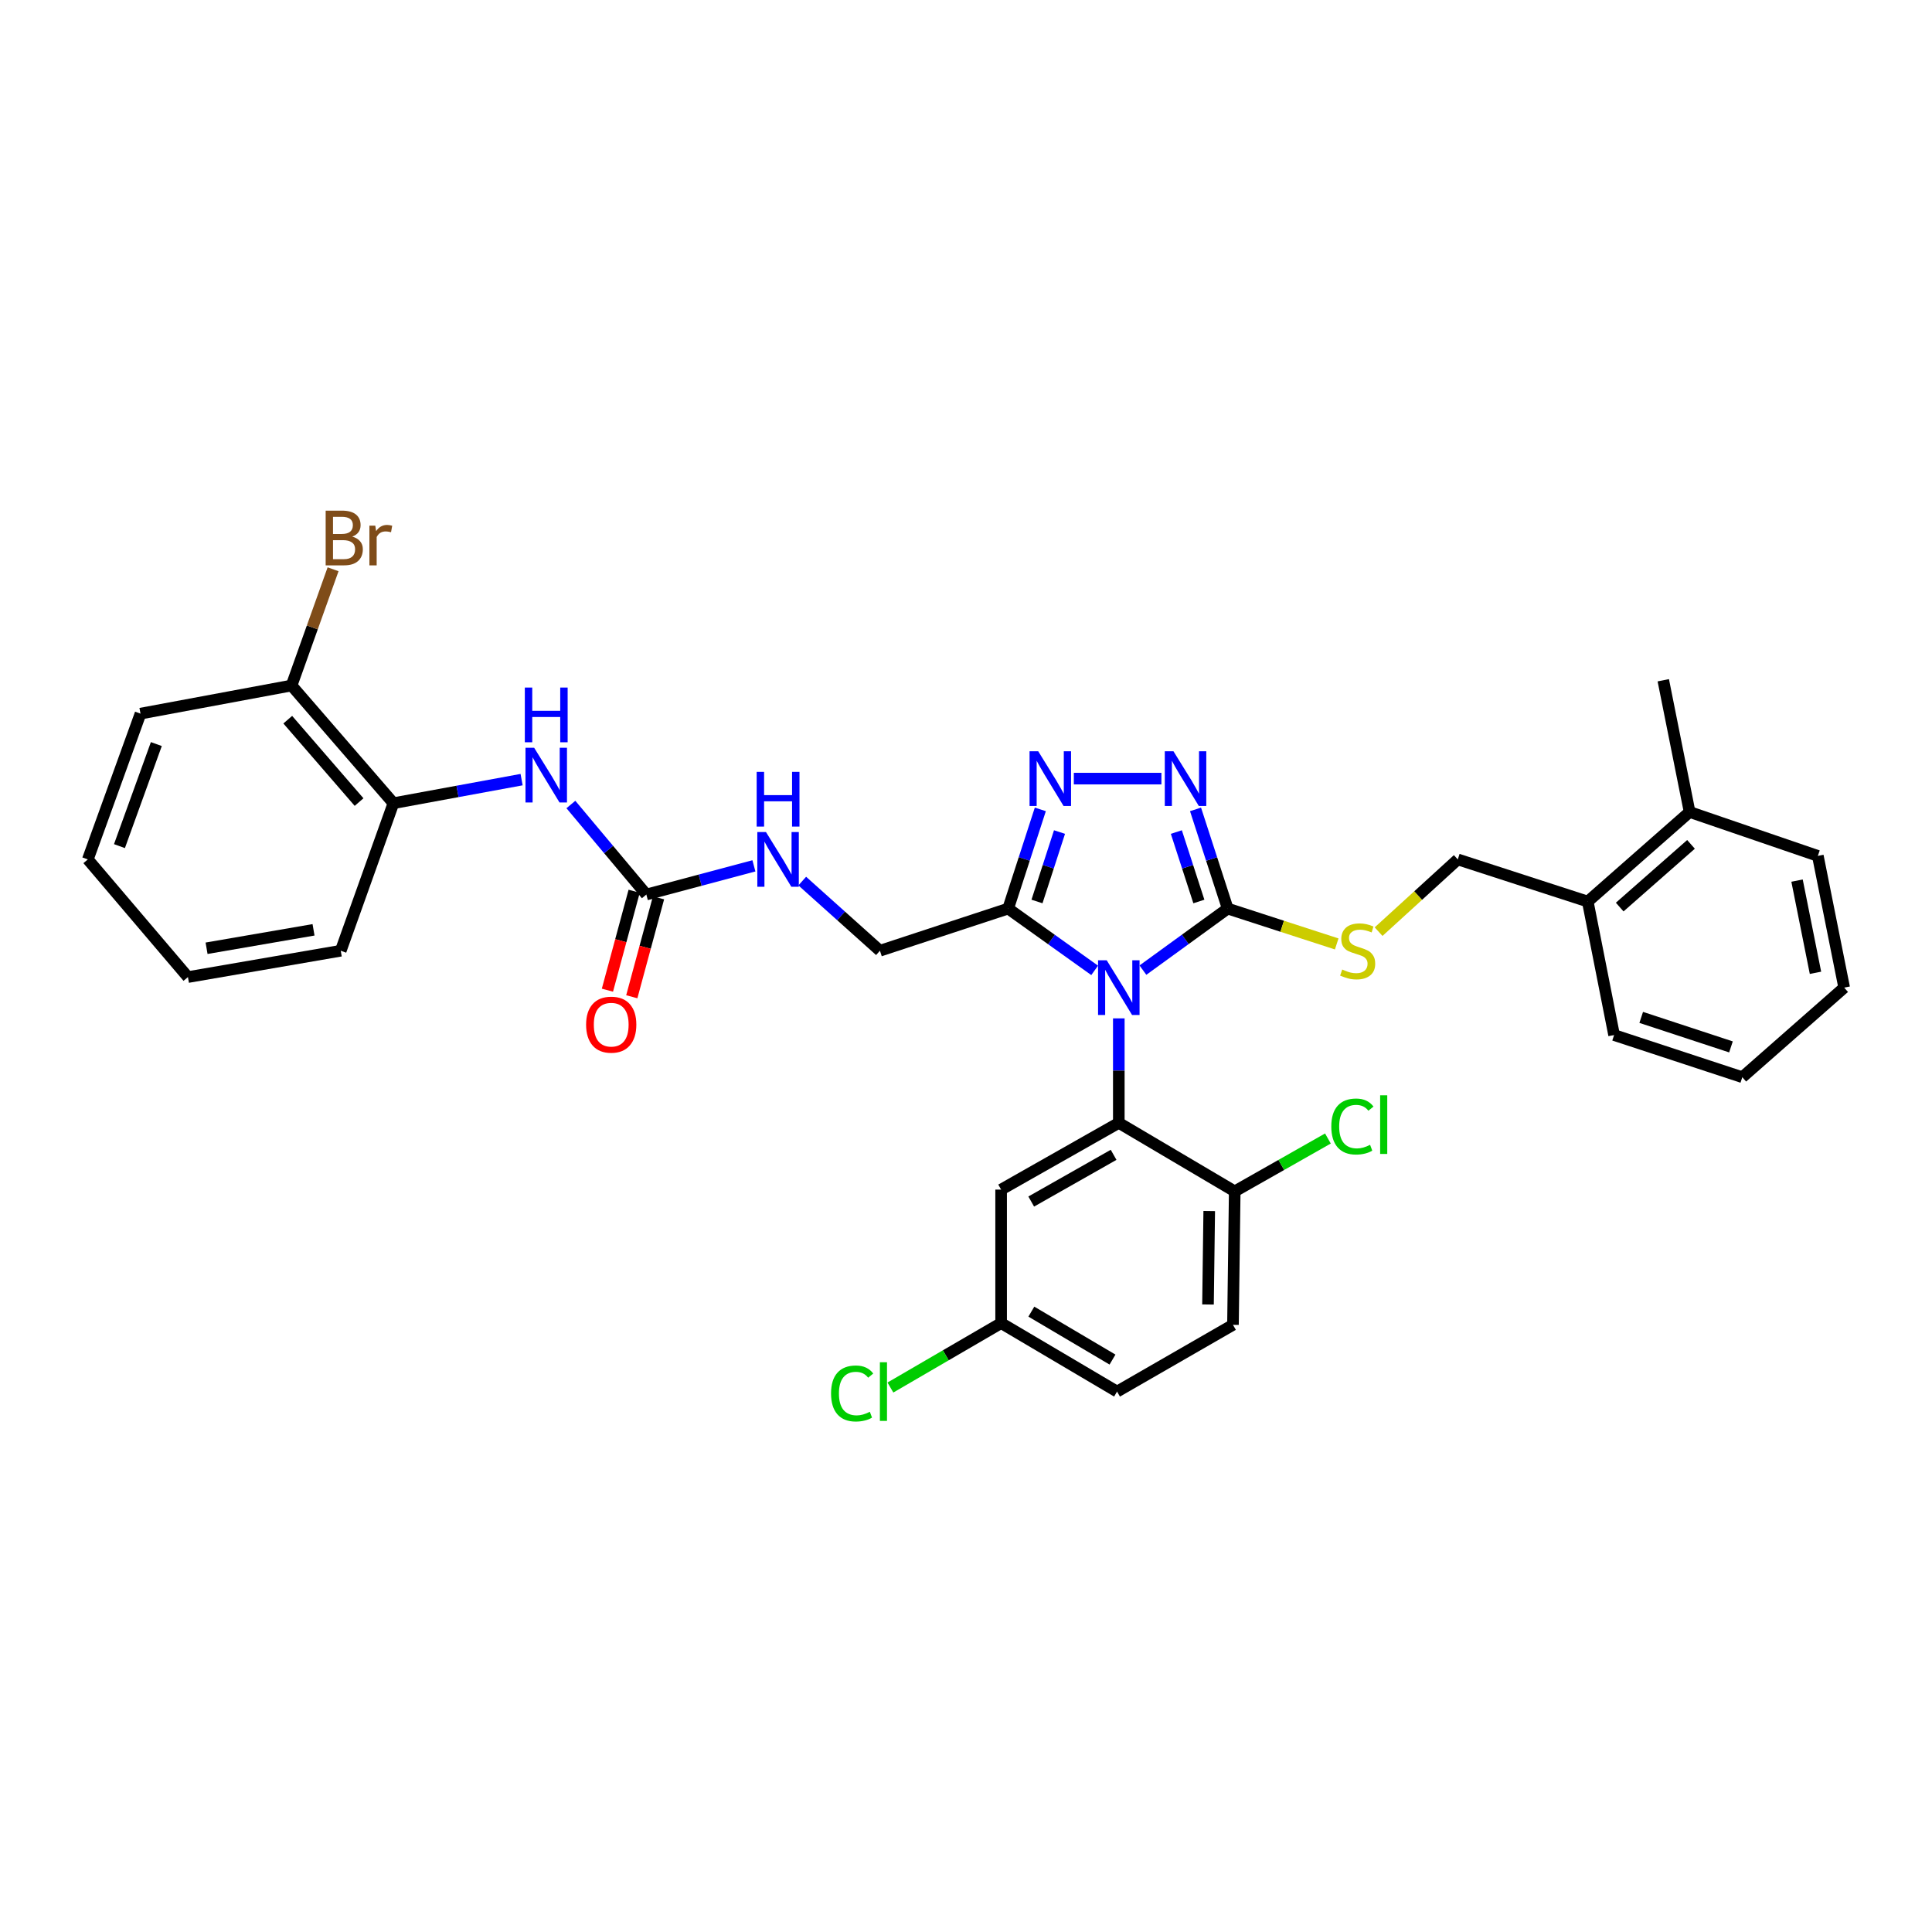 <?xml version='1.0' encoding='iso-8859-1'?>
<svg version='1.1' baseProfile='full'
              xmlns='http://www.w3.org/2000/svg'
                      xmlns:rdkit='http://www.rdkit.org/xml'
                      xmlns:xlink='http://www.w3.org/1999/xlink'
                  xml:space='preserve'
width='1000px' height='1000px' viewBox='0 0 1000 1000'>
<!-- END OF HEADER -->
<rect style='opacity:1.0;fill:#FFFFFF;stroke:none' width='1000' height='1000' x='0' y='0'> </rect>
<path class='bond-0' d='M 390.225,448.164 L 362.385,455.586' style='fill:none;fill-rule:evenodd;stroke:#0000FF;stroke-width:6px;stroke-linecap:butt;stroke-linejoin:miter;stroke-opacity:1' />
<path class='bond-0' d='M 362.385,455.586 L 334.544,463.009' style='fill:none;fill-rule:evenodd;stroke:#000000;stroke-width:6px;stroke-linecap:butt;stroke-linejoin:miter;stroke-opacity:1' />
<path class='bond-1' d='M 415.24,456.046 L 435.349,474.074' style='fill:none;fill-rule:evenodd;stroke:#0000FF;stroke-width:6px;stroke-linecap:butt;stroke-linejoin:miter;stroke-opacity:1' />
<path class='bond-1' d='M 435.349,474.074 L 455.458,492.101' style='fill:none;fill-rule:evenodd;stroke:#000000;stroke-width:6px;stroke-linecap:butt;stroke-linejoin:miter;stroke-opacity:1' />
<path class='bond-2' d='M 203.639,415.738 L 150.911,354.824' style='fill:none;fill-rule:evenodd;stroke:#000000;stroke-width:6px;stroke-linecap:butt;stroke-linejoin:miter;stroke-opacity:1' />
<path class='bond-2' d='M 185.853,415.15 L 148.944,372.51' style='fill:none;fill-rule:evenodd;stroke:#000000;stroke-width:6px;stroke-linecap:butt;stroke-linejoin:miter;stroke-opacity:1' />
<path class='bond-3' d='M 203.639,415.738 L 176.368,492.101' style='fill:none;fill-rule:evenodd;stroke:#000000;stroke-width:6px;stroke-linecap:butt;stroke-linejoin:miter;stroke-opacity:1' />
<path class='bond-4' d='M 203.639,415.738 L 236.81,409.636' style='fill:none;fill-rule:evenodd;stroke:#000000;stroke-width:6px;stroke-linecap:butt;stroke-linejoin:miter;stroke-opacity:1' />
<path class='bond-4' d='M 236.81,409.636 L 269.98,403.534' style='fill:none;fill-rule:evenodd;stroke:#0000FF;stroke-width:6px;stroke-linecap:butt;stroke-linejoin:miter;stroke-opacity:1' />
<path class='bond-5' d='M 334.544,463.009 L 315.016,439.709' style='fill:none;fill-rule:evenodd;stroke:#000000;stroke-width:6px;stroke-linecap:butt;stroke-linejoin:miter;stroke-opacity:1' />
<path class='bond-5' d='M 315.016,439.709 L 295.487,416.408' style='fill:none;fill-rule:evenodd;stroke:#0000FF;stroke-width:6px;stroke-linecap:butt;stroke-linejoin:miter;stroke-opacity:1' />
<path class='bond-6' d='M 328.24,461.305 L 321.321,486.909' style='fill:none;fill-rule:evenodd;stroke:#000000;stroke-width:6px;stroke-linecap:butt;stroke-linejoin:miter;stroke-opacity:1' />
<path class='bond-6' d='M 321.321,486.909 L 314.402,512.514' style='fill:none;fill-rule:evenodd;stroke:#FF0000;stroke-width:6px;stroke-linecap:butt;stroke-linejoin:miter;stroke-opacity:1' />
<path class='bond-6' d='M 340.849,464.713 L 333.931,490.317' style='fill:none;fill-rule:evenodd;stroke:#000000;stroke-width:6px;stroke-linecap:butt;stroke-linejoin:miter;stroke-opacity:1' />
<path class='bond-6' d='M 333.931,490.317 L 327.012,515.921' style='fill:none;fill-rule:evenodd;stroke:#FF0000;stroke-width:6px;stroke-linecap:butt;stroke-linejoin:miter;stroke-opacity:1' />
<path class='bond-7' d='M 150.911,354.824 L 161.656,324.739' style='fill:none;fill-rule:evenodd;stroke:#000000;stroke-width:6px;stroke-linecap:butt;stroke-linejoin:miter;stroke-opacity:1' />
<path class='bond-7' d='M 161.656,324.739 L 172.4,294.655' style='fill:none;fill-rule:evenodd;stroke:#7F4C19;stroke-width:6px;stroke-linecap:butt;stroke-linejoin:miter;stroke-opacity:1' />
<path class='bond-8' d='M 150.911,354.824 L 72.726,369.374' style='fill:none;fill-rule:evenodd;stroke:#000000;stroke-width:6px;stroke-linecap:butt;stroke-linejoin:miter;stroke-opacity:1' />
<path class='bond-9' d='M 579.092,527.104 L 579.092,554.149' style='fill:none;fill-rule:evenodd;stroke:#0000FF;stroke-width:6px;stroke-linecap:butt;stroke-linejoin:miter;stroke-opacity:1' />
<path class='bond-9' d='M 579.092,554.149 L 579.092,581.193' style='fill:none;fill-rule:evenodd;stroke:#000000;stroke-width:6px;stroke-linecap:butt;stroke-linejoin:miter;stroke-opacity:1' />
<path class='bond-10' d='M 591.573,502.134 L 613.515,486.207' style='fill:none;fill-rule:evenodd;stroke:#0000FF;stroke-width:6px;stroke-linecap:butt;stroke-linejoin:miter;stroke-opacity:1' />
<path class='bond-10' d='M 613.515,486.207 L 635.456,470.28' style='fill:none;fill-rule:evenodd;stroke:#000000;stroke-width:6px;stroke-linecap:butt;stroke-linejoin:miter;stroke-opacity:1' />
<path class='bond-11' d='M 566.592,502.264 L 544.207,486.272' style='fill:none;fill-rule:evenodd;stroke:#0000FF;stroke-width:6px;stroke-linecap:butt;stroke-linejoin:miter;stroke-opacity:1' />
<path class='bond-11' d='M 544.207,486.272 L 521.821,470.28' style='fill:none;fill-rule:evenodd;stroke:#000000;stroke-width:6px;stroke-linecap:butt;stroke-linejoin:miter;stroke-opacity:1' />
<path class='bond-12' d='M 635.456,470.28 L 627.129,444.609' style='fill:none;fill-rule:evenodd;stroke:#000000;stroke-width:6px;stroke-linecap:butt;stroke-linejoin:miter;stroke-opacity:1' />
<path class='bond-12' d='M 627.129,444.609 L 618.801,418.937' style='fill:none;fill-rule:evenodd;stroke:#0000FF;stroke-width:6px;stroke-linecap:butt;stroke-linejoin:miter;stroke-opacity:1' />
<path class='bond-12' d='M 620.533,466.609 L 614.704,448.639' style='fill:none;fill-rule:evenodd;stroke:#000000;stroke-width:6px;stroke-linecap:butt;stroke-linejoin:miter;stroke-opacity:1' />
<path class='bond-12' d='M 614.704,448.639 L 608.875,430.669' style='fill:none;fill-rule:evenodd;stroke:#0000FF;stroke-width:6px;stroke-linecap:butt;stroke-linejoin:miter;stroke-opacity:1' />
<path class='bond-13' d='M 635.456,470.28 L 663.667,479.431' style='fill:none;fill-rule:evenodd;stroke:#000000;stroke-width:6px;stroke-linecap:butt;stroke-linejoin:miter;stroke-opacity:1' />
<path class='bond-13' d='M 663.667,479.431 L 691.878,488.583' style='fill:none;fill-rule:evenodd;stroke:#CCCC00;stroke-width:6px;stroke-linecap:butt;stroke-linejoin:miter;stroke-opacity:1' />
<path class='bond-14' d='M 601.145,403.009 L 555.813,403.009' style='fill:none;fill-rule:evenodd;stroke:#0000FF;stroke-width:6px;stroke-linecap:butt;stroke-linejoin:miter;stroke-opacity:1' />
<path class='bond-15' d='M 538.47,418.937 L 530.146,444.609' style='fill:none;fill-rule:evenodd;stroke:#0000FF;stroke-width:6px;stroke-linecap:butt;stroke-linejoin:miter;stroke-opacity:1' />
<path class='bond-15' d='M 530.146,444.609 L 521.821,470.28' style='fill:none;fill-rule:evenodd;stroke:#000000;stroke-width:6px;stroke-linecap:butt;stroke-linejoin:miter;stroke-opacity:1' />
<path class='bond-15' d='M 548.398,430.668 L 542.571,448.638' style='fill:none;fill-rule:evenodd;stroke:#0000FF;stroke-width:6px;stroke-linecap:butt;stroke-linejoin:miter;stroke-opacity:1' />
<path class='bond-15' d='M 542.571,448.638 L 536.744,466.608' style='fill:none;fill-rule:evenodd;stroke:#000000;stroke-width:6px;stroke-linecap:butt;stroke-linejoin:miter;stroke-opacity:1' />
<path class='bond-16' d='M 521.821,470.28 L 455.458,492.101' style='fill:none;fill-rule:evenodd;stroke:#000000;stroke-width:6px;stroke-linecap:butt;stroke-linejoin:miter;stroke-opacity:1' />
<path class='bond-17' d='M 821.818,466.644 L 874.546,420.281' style='fill:none;fill-rule:evenodd;stroke:#000000;stroke-width:6px;stroke-linecap:butt;stroke-linejoin:miter;stroke-opacity:1' />
<path class='bond-17' d='M 838.353,469.499 L 875.262,437.045' style='fill:none;fill-rule:evenodd;stroke:#000000;stroke-width:6px;stroke-linecap:butt;stroke-linejoin:miter;stroke-opacity:1' />
<path class='bond-18' d='M 821.818,466.644 L 835.454,535.737' style='fill:none;fill-rule:evenodd;stroke:#000000;stroke-width:6px;stroke-linecap:butt;stroke-linejoin:miter;stroke-opacity:1' />
<path class='bond-19' d='M 821.818,466.644 L 754.547,444.83' style='fill:none;fill-rule:evenodd;stroke:#000000;stroke-width:6px;stroke-linecap:butt;stroke-linejoin:miter;stroke-opacity:1' />
<path class='bond-20' d='M 713.56,482.219 L 734.054,463.525' style='fill:none;fill-rule:evenodd;stroke:#CCCC00;stroke-width:6px;stroke-linecap:butt;stroke-linejoin:miter;stroke-opacity:1' />
<path class='bond-20' d='M 734.054,463.525 L 754.547,444.83' style='fill:none;fill-rule:evenodd;stroke:#000000;stroke-width:6px;stroke-linecap:butt;stroke-linejoin:miter;stroke-opacity:1' />
<path class='bond-21' d='M 874.546,420.281 L 860.911,352.103' style='fill:none;fill-rule:evenodd;stroke:#000000;stroke-width:6px;stroke-linecap:butt;stroke-linejoin:miter;stroke-opacity:1' />
<path class='bond-22' d='M 874.546,420.281 L 940.91,443.009' style='fill:none;fill-rule:evenodd;stroke:#000000;stroke-width:6px;stroke-linecap:butt;stroke-linejoin:miter;stroke-opacity:1' />
<path class='bond-23' d='M 579.092,581.193 L 518.178,615.736' style='fill:none;fill-rule:evenodd;stroke:#000000;stroke-width:6px;stroke-linecap:butt;stroke-linejoin:miter;stroke-opacity:1' />
<path class='bond-23' d='M 576.398,597.737 L 533.759,621.917' style='fill:none;fill-rule:evenodd;stroke:#000000;stroke-width:6px;stroke-linecap:butt;stroke-linejoin:miter;stroke-opacity:1' />
<path class='bond-24' d='M 579.092,581.193 L 639.091,616.643' style='fill:none;fill-rule:evenodd;stroke:#000000;stroke-width:6px;stroke-linecap:butt;stroke-linejoin:miter;stroke-opacity:1' />
<path class='bond-25' d='M 518.178,615.736 L 518.178,684.828' style='fill:none;fill-rule:evenodd;stroke:#000000;stroke-width:6px;stroke-linecap:butt;stroke-linejoin:miter;stroke-opacity:1' />
<path class='bond-26' d='M 639.091,616.643 L 638.184,685.735' style='fill:none;fill-rule:evenodd;stroke:#000000;stroke-width:6px;stroke-linecap:butt;stroke-linejoin:miter;stroke-opacity:1' />
<path class='bond-26' d='M 625.894,626.835 L 625.259,675.2' style='fill:none;fill-rule:evenodd;stroke:#000000;stroke-width:6px;stroke-linecap:butt;stroke-linejoin:miter;stroke-opacity:1' />
<path class='bond-27' d='M 639.091,616.643 L 663.209,602.965' style='fill:none;fill-rule:evenodd;stroke:#000000;stroke-width:6px;stroke-linecap:butt;stroke-linejoin:miter;stroke-opacity:1' />
<path class='bond-27' d='M 663.209,602.965 L 687.327,589.286' style='fill:none;fill-rule:evenodd;stroke:#00CC00;stroke-width:6px;stroke-linecap:butt;stroke-linejoin:miter;stroke-opacity:1' />
<path class='bond-28' d='M 638.184,685.735 L 578.185,720.278' style='fill:none;fill-rule:evenodd;stroke:#000000;stroke-width:6px;stroke-linecap:butt;stroke-linejoin:miter;stroke-opacity:1' />
<path class='bond-29' d='M 518.178,684.828 L 489.526,701.505' style='fill:none;fill-rule:evenodd;stroke:#000000;stroke-width:6px;stroke-linecap:butt;stroke-linejoin:miter;stroke-opacity:1' />
<path class='bond-29' d='M 489.526,701.505 L 460.874,718.181' style='fill:none;fill-rule:evenodd;stroke:#00CC00;stroke-width:6px;stroke-linecap:butt;stroke-linejoin:miter;stroke-opacity:1' />
<path class='bond-30' d='M 518.178,684.828 L 578.185,720.278' style='fill:none;fill-rule:evenodd;stroke:#000000;stroke-width:6px;stroke-linecap:butt;stroke-linejoin:miter;stroke-opacity:1' />
<path class='bond-30' d='M 533.823,678.899 L 575.828,703.714' style='fill:none;fill-rule:evenodd;stroke:#000000;stroke-width:6px;stroke-linecap:butt;stroke-linejoin:miter;stroke-opacity:1' />
<path class='bond-31' d='M 940.91,443.009 L 954.545,511.194' style='fill:none;fill-rule:evenodd;stroke:#000000;stroke-width:6px;stroke-linecap:butt;stroke-linejoin:miter;stroke-opacity:1' />
<path class='bond-31' d='M 930.147,455.798 L 939.691,503.528' style='fill:none;fill-rule:evenodd;stroke:#000000;stroke-width:6px;stroke-linecap:butt;stroke-linejoin:miter;stroke-opacity:1' />
<path class='bond-32' d='M 835.454,535.737 L 901.817,557.558' style='fill:none;fill-rule:evenodd;stroke:#000000;stroke-width:6px;stroke-linecap:butt;stroke-linejoin:miter;stroke-opacity:1' />
<path class='bond-32' d='M 849.488,526.601 L 895.943,541.876' style='fill:none;fill-rule:evenodd;stroke:#000000;stroke-width:6px;stroke-linecap:butt;stroke-linejoin:miter;stroke-opacity:1' />
<path class='bond-33' d='M 954.545,511.194 L 901.817,557.558' style='fill:none;fill-rule:evenodd;stroke:#000000;stroke-width:6px;stroke-linecap:butt;stroke-linejoin:miter;stroke-opacity:1' />
<path class='bond-34' d='M 176.368,492.101 L 97.275,505.737' style='fill:none;fill-rule:evenodd;stroke:#000000;stroke-width:6px;stroke-linecap:butt;stroke-linejoin:miter;stroke-opacity:1' />
<path class='bond-34' d='M 162.285,481.274 L 106.92,490.819' style='fill:none;fill-rule:evenodd;stroke:#000000;stroke-width:6px;stroke-linecap:butt;stroke-linejoin:miter;stroke-opacity:1' />
<path class='bond-35' d='M 72.726,369.374 L 45.455,444.83' style='fill:none;fill-rule:evenodd;stroke:#000000;stroke-width:6px;stroke-linecap:butt;stroke-linejoin:miter;stroke-opacity:1' />
<path class='bond-35' d='M 80.92,385.132 L 61.83,437.952' style='fill:none;fill-rule:evenodd;stroke:#000000;stroke-width:6px;stroke-linecap:butt;stroke-linejoin:miter;stroke-opacity:1' />
<path class='bond-36' d='M 97.275,505.737 L 45.455,444.83' style='fill:none;fill-rule:evenodd;stroke:#000000;stroke-width:6px;stroke-linecap:butt;stroke-linejoin:miter;stroke-opacity:1' />
<path  class='atom-0' d='M 396.47 430.67
L 405.75 445.67
Q 406.67 447.15, 408.15 449.83
Q 409.63 452.51, 409.71 452.67
L 409.71 430.67
L 413.47 430.67
L 413.47 458.99
L 409.59 458.99
L 399.63 442.59
Q 398.47 440.67, 397.23 438.47
Q 396.03 436.27, 395.67 435.59
L 395.67 458.99
L 391.99 458.99
L 391.99 430.67
L 396.47 430.67
' fill='#0000FF'/>
<path  class='atom-0' d='M 391.65 399.518
L 395.49 399.518
L 395.49 411.558
L 409.97 411.558
L 409.97 399.518
L 413.81 399.518
L 413.81 427.838
L 409.97 427.838
L 409.97 414.758
L 395.49 414.758
L 395.49 427.838
L 391.65 427.838
L 391.65 399.518
' fill='#0000FF'/>
<path  class='atom-3' d='M 276.471 387.028
L 285.751 402.028
Q 286.671 403.508, 288.151 406.188
Q 289.631 408.868, 289.711 409.028
L 289.711 387.028
L 293.471 387.028
L 293.471 415.348
L 289.591 415.348
L 279.631 398.948
Q 278.471 397.028, 277.231 394.828
Q 276.031 392.628, 275.671 391.948
L 275.671 415.348
L 271.991 415.348
L 271.991 387.028
L 276.471 387.028
' fill='#0000FF'/>
<path  class='atom-3' d='M 271.651 355.876
L 275.491 355.876
L 275.491 367.916
L 289.971 367.916
L 289.971 355.876
L 293.811 355.876
L 293.811 384.196
L 289.971 384.196
L 289.971 371.116
L 275.491 371.116
L 275.491 384.196
L 271.651 384.196
L 271.651 355.876
' fill='#0000FF'/>
<path  class='atom-4' d='M 303.366 530.36
Q 303.366 523.56, 306.726 519.76
Q 310.086 515.96, 316.366 515.96
Q 322.646 515.96, 326.006 519.76
Q 329.366 523.56, 329.366 530.36
Q 329.366 537.24, 325.966 541.16
Q 322.566 545.04, 316.366 545.04
Q 310.126 545.04, 306.726 541.16
Q 303.366 537.28, 303.366 530.36
M 316.366 541.84
Q 320.686 541.84, 323.006 538.96
Q 325.366 536.04, 325.366 530.36
Q 325.366 524.8, 323.006 522
Q 320.686 519.16, 316.366 519.16
Q 312.046 519.16, 309.686 521.96
Q 307.366 524.76, 307.366 530.36
Q 307.366 536.08, 309.686 538.96
Q 312.046 541.84, 316.366 541.84
' fill='#FF0000'/>
<path  class='atom-6' d='M 572.832 497.034
L 582.112 512.034
Q 583.032 513.514, 584.512 516.194
Q 585.992 518.874, 586.072 519.034
L 586.072 497.034
L 589.832 497.034
L 589.832 525.354
L 585.952 525.354
L 575.992 508.954
Q 574.832 507.034, 573.592 504.834
Q 572.392 502.634, 572.032 501.954
L 572.032 525.354
L 568.352 525.354
L 568.352 497.034
L 572.832 497.034
' fill='#0000FF'/>
<path  class='atom-8' d='M 607.375 388.849
L 616.655 403.849
Q 617.575 405.329, 619.055 408.009
Q 620.535 410.689, 620.615 410.849
L 620.615 388.849
L 624.375 388.849
L 624.375 417.169
L 620.495 417.169
L 610.535 400.769
Q 609.375 398.849, 608.135 396.649
Q 606.935 394.449, 606.575 393.769
L 606.575 417.169
L 602.895 417.169
L 602.895 388.849
L 607.375 388.849
' fill='#0000FF'/>
<path  class='atom-9' d='M 537.375 388.849
L 546.655 403.849
Q 547.575 405.329, 549.055 408.009
Q 550.535 410.689, 550.615 410.849
L 550.615 388.849
L 554.375 388.849
L 554.375 417.169
L 550.495 417.169
L 540.535 400.769
Q 539.375 398.849, 538.135 396.649
Q 536.935 394.449, 536.575 393.769
L 536.575 417.169
L 532.895 417.169
L 532.895 388.849
L 537.375 388.849
' fill='#0000FF'/>
<path  class='atom-12' d='M 694.727 501.821
Q 695.047 501.941, 696.367 502.501
Q 697.687 503.061, 699.127 503.421
Q 700.607 503.741, 702.047 503.741
Q 704.727 503.741, 706.287 502.461
Q 707.847 501.141, 707.847 498.861
Q 707.847 497.301, 707.047 496.341
Q 706.287 495.381, 705.087 494.861
Q 703.887 494.341, 701.887 493.741
Q 699.367 492.981, 697.847 492.261
Q 696.367 491.541, 695.287 490.021
Q 694.247 488.501, 694.247 485.941
Q 694.247 482.381, 696.647 480.181
Q 699.087 477.981, 703.887 477.981
Q 707.167 477.981, 710.887 479.541
L 709.967 482.621
Q 706.567 481.221, 704.007 481.221
Q 701.247 481.221, 699.727 482.381
Q 698.207 483.501, 698.247 485.461
Q 698.247 486.981, 699.007 487.901
Q 699.807 488.821, 700.927 489.341
Q 702.087 489.861, 704.007 490.461
Q 706.567 491.261, 708.087 492.061
Q 709.607 492.861, 710.687 494.501
Q 711.807 496.101, 711.807 498.861
Q 711.807 502.781, 709.167 504.901
Q 706.567 506.981, 702.207 506.981
Q 699.687 506.981, 697.767 506.421
Q 695.887 505.901, 693.647 504.981
L 694.727 501.821
' fill='#CCCC00'/>
<path  class='atom-22' d='M 689.078 583.08
Q 689.078 576.04, 692.358 572.36
Q 695.678 568.64, 701.958 568.64
Q 707.798 568.64, 710.918 572.76
L 708.278 574.92
Q 705.998 571.92, 701.958 571.92
Q 697.678 571.92, 695.398 574.8
Q 693.158 577.64, 693.158 583.08
Q 693.158 588.68, 695.478 591.56
Q 697.838 594.44, 702.398 594.44
Q 705.518 594.44, 709.158 592.56
L 710.278 595.56
Q 708.798 596.52, 706.558 597.08
Q 704.318 597.64, 701.838 597.64
Q 695.678 597.64, 692.358 593.88
Q 689.078 590.12, 689.078 583.08
' fill='#00CC00'/>
<path  class='atom-22' d='M 714.358 566.92
L 718.038 566.92
L 718.038 597.28
L 714.358 597.28
L 714.358 566.92
' fill='#00CC00'/>
<path  class='atom-24' d='M 430.152 721.258
Q 430.152 714.218, 433.432 710.538
Q 436.752 706.818, 443.032 706.818
Q 448.872 706.818, 451.992 710.938
L 449.352 713.098
Q 447.072 710.098, 443.032 710.098
Q 438.752 710.098, 436.472 712.978
Q 434.232 715.818, 434.232 721.258
Q 434.232 726.858, 436.552 729.738
Q 438.912 732.618, 443.472 732.618
Q 446.592 732.618, 450.232 730.738
L 451.352 733.738
Q 449.872 734.698, 447.632 735.258
Q 445.392 735.818, 442.912 735.818
Q 436.752 735.818, 433.432 732.058
Q 430.152 728.298, 430.152 721.258
' fill='#00CC00'/>
<path  class='atom-24' d='M 455.432 705.098
L 459.112 705.098
L 459.112 735.458
L 455.432 735.458
L 455.432 705.098
' fill='#00CC00'/>
<path  class='atom-29' d='M 182.322 277.748
Q 185.042 278.508, 186.402 280.188
Q 187.802 281.828, 187.802 284.268
Q 187.802 288.188, 185.282 290.428
Q 182.802 292.628, 178.082 292.628
L 168.562 292.628
L 168.562 264.308
L 176.922 264.308
Q 181.762 264.308, 184.202 266.268
Q 186.642 268.228, 186.642 271.828
Q 186.642 276.108, 182.322 277.748
M 172.362 267.508
L 172.362 276.388
L 176.922 276.388
Q 179.722 276.388, 181.162 275.268
Q 182.642 274.108, 182.642 271.828
Q 182.642 267.508, 176.922 267.508
L 172.362 267.508
M 178.082 289.428
Q 180.842 289.428, 182.322 288.108
Q 183.802 286.788, 183.802 284.268
Q 183.802 281.948, 182.162 280.788
Q 180.562 279.588, 177.482 279.588
L 172.362 279.588
L 172.362 289.428
L 178.082 289.428
' fill='#7F4C19'/>
<path  class='atom-29' d='M 194.242 272.068
L 194.682 274.908
Q 196.842 271.708, 200.362 271.708
Q 201.482 271.708, 203.002 272.108
L 202.402 275.468
Q 200.682 275.068, 199.722 275.068
Q 198.042 275.068, 196.922 275.748
Q 195.842 276.388, 194.962 277.948
L 194.962 292.628
L 191.202 292.628
L 191.202 272.068
L 194.242 272.068
' fill='#7F4C19'/>
</svg>
